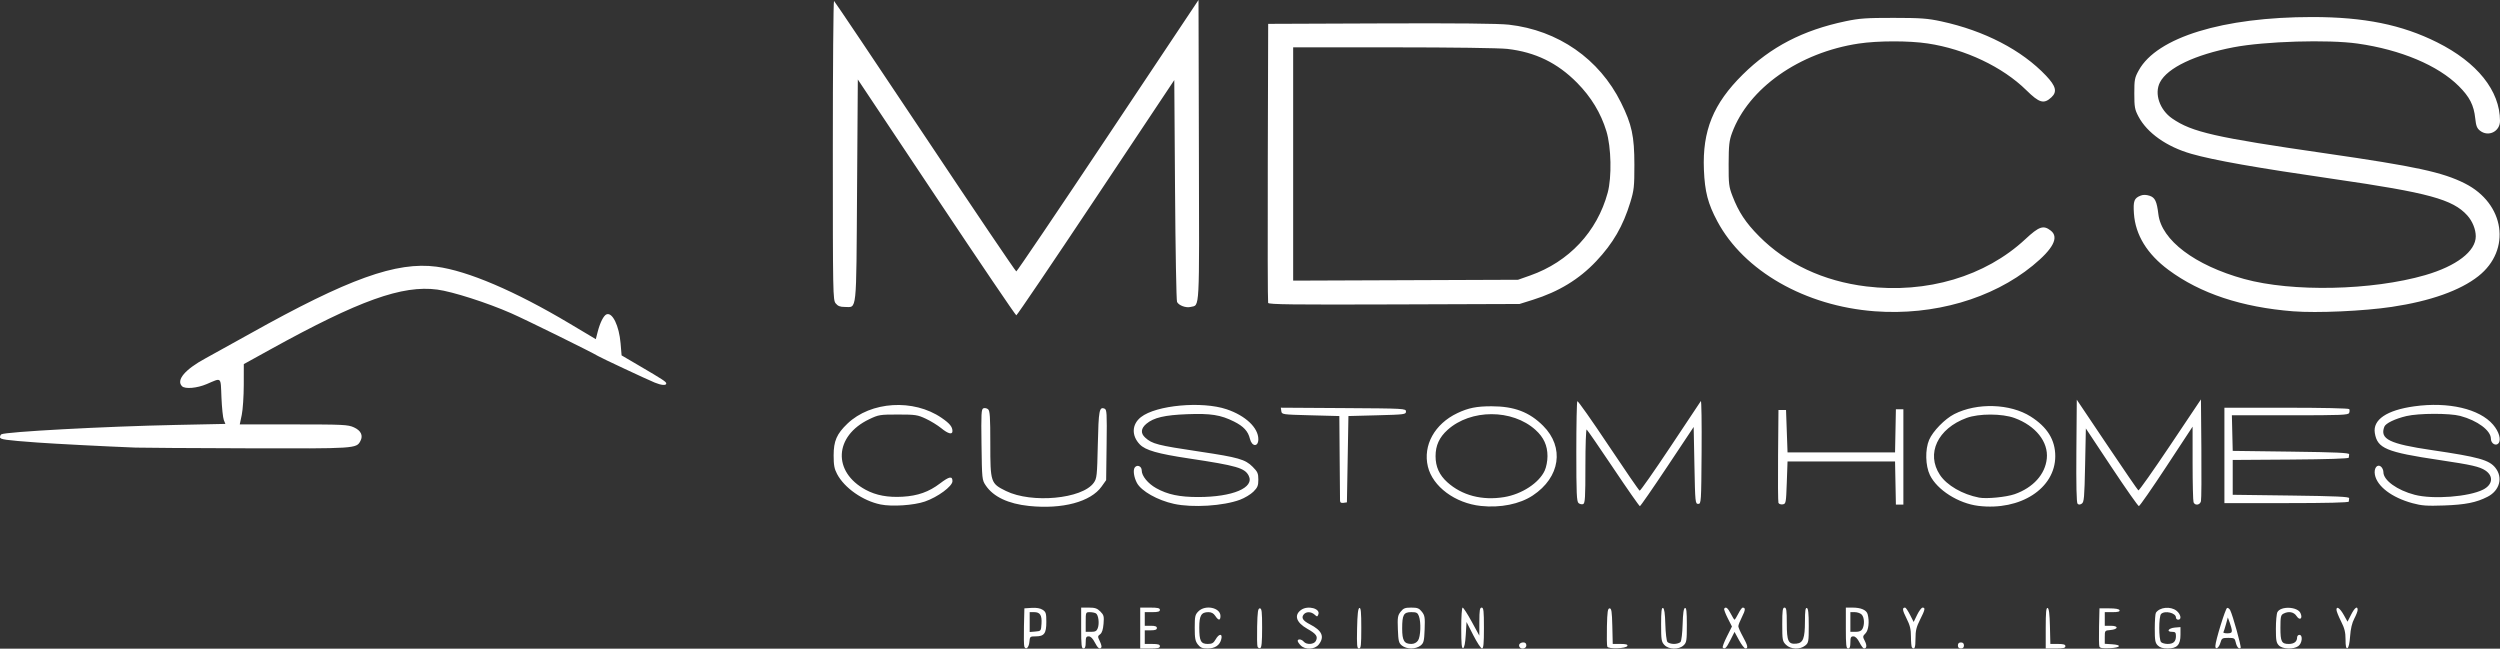 <svg xmlns:inkscape="http://www.inkscape.org/namespaces/inkscape" xmlns:sodipodi="http://sodipodi.sourceforge.net/DTD/sodipodi-0.dtd" xmlns="http://www.w3.org/2000/svg" xmlns:svg="http://www.w3.org/2000/svg" width="436.827mm" height="113.337mm" viewBox="0 0 436.827 113.337" id="svg1" xml:space="preserve" inkscape:export-filename="MDCSHomes1.svg" inkscape:export-xdpi="96" inkscape:export-ydpi="96"><rect x="0" y="0" width="436.827" height="113.337" fill="#333333" stroke="none"/><defs id="defs1"></defs><g inkscape:label="Layer 1" inkscape:groupmode="layer" id="layer1" transform="translate(145.295,-98.553)"><path style="fill:#ffffff" d="m 33.687,211.538 c -0.078,-0.202 -0.108,-1.79 -0.066,-3.528 l 0.075,-3.16 1.28,-0.082 c 0.84,-0.053 1.499,0.062 1.918,0.337 0.565,0.37 0.639,0.614 0.639,2.113 0,2.023 -0.37,2.526 -1.855,2.526 -0.988,0 -1.026,0.034 -1.106,0.972 -0.083,0.987 -0.627,1.492 -0.885,0.821 z m 3.001,-3.996 c 0.095,-1.496 -0.248,-2.03 -1.305,-2.03 h -0.761 v 1.736 1.736 l 0.992,-0.082 c 0.985,-0.082 0.993,-0.091 1.074,-1.359 z m 6.93,0.748 v -3.572 h 1.335 c 1.081,0 1.464,0.129 2.016,0.681 0.608,0.608 0.668,0.838 0.558,2.156 -0.084,1.012 -0.272,1.585 -0.598,1.823 -0.442,0.323 -0.446,0.408 -0.06,1.206 0.229,0.472 0.358,0.953 0.287,1.068 -0.271,0.439 -0.635,0.172 -1.156,-0.849 -0.355,-0.697 -0.719,-1.058 -1.064,-1.058 -0.435,0 -0.524,0.18 -0.524,1.058 0,0.764 -0.11,1.058 -0.397,1.058 -0.333,0 -0.397,-0.573 -0.397,-3.572 z m 2.901,0.025 c 0.308,-0.809 0.126,-2.301 -0.314,-2.581 -0.186,-0.118 -0.665,-0.216 -1.065,-0.218 -0.72,-0.004 -0.728,0.015 -0.728,1.716 v 1.72 h 0.933 c 0.742,0 0.982,-0.13 1.175,-0.636 z m 7.418,-0.025 v -3.572 h 1.72 c 1.352,0 1.72,0.085 1.72,0.397 0,0.3 -0.323,0.397 -1.323,0.397 h -1.323 v 1.191 1.191 h 1.058 c 0.764,0 1.058,0.11 1.058,0.397 0,0.287 -0.294,0.397 -1.058,0.397 h -1.058 v 1.191 1.191 h 1.323 c 1,0 1.323,0.097 1.323,0.397 0,0.312 -0.367,0.397 -1.72,0.397 h -1.72 z m 10.073,2.875 c -0.456,-0.58 -0.548,-1.072 -0.548,-2.922 0,-2.01 0.063,-2.288 0.649,-2.875 1.207,-1.207 3.848,-0.644 3.848,0.821 0,0.829 -0.352,0.824 -0.902,-0.015 -0.298,-0.454 -0.674,-0.661 -1.202,-0.661 -1.25,0 -1.6,0.587 -1.6,2.682 0,2.355 0.267,2.874 1.477,2.874 0.755,0 1.013,-0.148 1.38,-0.792 0.587,-1.031 1.236,-1.075 0.997,-0.068 -0.256,1.081 -1.089,1.654 -2.409,1.654 -0.919,0 -1.249,-0.136 -1.69,-0.697 z m 10.423,0.373 c -0.078,-0.202 -0.108,-1.79 -0.066,-3.528 0.062,-2.599 0.145,-3.16 0.472,-3.16 0.332,0 0.397,0.556 0.397,3.418 0,2.498 -0.089,3.447 -0.331,3.528 -0.182,0.061 -0.394,-0.056 -0.472,-0.258 z m 7.549,-0.205 c -0.291,-0.291 -0.529,-0.648 -0.529,-0.794 0,-0.402 0.686,-0.316 1.058,0.132 0.477,0.575 1.776,0.505 2.106,-0.113 0.417,-0.779 0.095,-1.244 -1.481,-2.133 -1.958,-1.105 -2.373,-2.401 -1.063,-3.318 1.162,-0.814 3.38,-0.221 2.988,0.8 -0.168,0.437 -0.215,0.44 -0.659,0.038 -0.596,-0.54 -1.459,-0.558 -1.889,-0.039 -0.482,0.58 -0.162,1.102 1.054,1.722 2.146,1.095 2.631,2.188 1.57,3.537 -0.7,0.889 -2.347,0.977 -3.156,0.168 z m 9.848,-2.955 c 0.053,-2.498 0.167,-3.515 0.405,-3.594 0.254,-0.084 0.331,0.727 0.331,3.484 0,3.049 -0.061,3.594 -0.405,3.594 -0.346,0 -0.394,-0.502 -0.331,-3.484 z m 7.842,2.978 c -0.556,-0.45 -0.635,-0.763 -0.715,-2.844 -0.08,-2.076 -0.026,-2.421 0.482,-3.066 0.484,-0.615 0.771,-0.727 1.857,-0.727 1.086,0 1.373,0.112 1.857,0.727 0.508,0.646 0.562,0.991 0.482,3.066 -0.08,2.081 -0.159,2.395 -0.715,2.844 -0.369,0.298 -1.034,0.506 -1.624,0.506 -0.59,0 -1.256,-0.207 -1.624,-0.506 z m 2.8,-0.876 c 0.469,-0.669 0.56,-3.22 0.154,-4.29 -0.217,-0.572 -0.424,-0.679 -1.314,-0.679 -1.35,0 -1.603,0.453 -1.603,2.874 0,2.092 0.35,2.682 1.591,2.682 0.485,0 0.909,-0.212 1.172,-0.588 z m 7.556,-2.168 c 0,-2.031 0.107,-3.594 0.245,-3.594 0.135,0 0.846,1.101 1.581,2.447 l 1.336,2.447 0.007,-2.447 c 0.005,-1.996 0.08,-2.447 0.403,-2.447 0.333,0 0.397,0.573 0.397,3.572 0,2.722 -0.08,3.572 -0.338,3.572 -0.186,0 -0.87,-1.042 -1.521,-2.315 l -1.183,-2.315 -0.132,2.228 c -0.086,1.447 -0.248,2.266 -0.463,2.337 -0.254,0.084 -0.331,-0.728 -0.331,-3.485 z m 10.186,3.285 c -0.244,-0.395 0.096,-0.794 0.677,-0.794 0.337,0 0.514,0.182 0.514,0.529 0,0.561 -0.886,0.758 -1.191,0.265 z m 15.334,-0.069 c -0.076,-0.197 -0.104,-1.781 -0.063,-3.518 0.062,-2.599 0.145,-3.16 0.472,-3.16 0.326,0 0.41,0.555 0.471,3.109 l 0.074,3.109 h 1.337 c 0.951,0 1.305,0.095 1.227,0.331 -0.16,0.486 -3.337,0.603 -3.519,0.13 z m 9.98,-0.279 c -0.52,-0.554 -0.575,-0.897 -0.575,-3.594 0,-2.267 0.079,-2.955 0.331,-2.872 0.229,0.076 0.354,0.949 0.407,2.851 0.042,1.508 0.205,2.897 0.363,3.087 0.158,0.19 0.675,0.346 1.148,0.346 0.474,0 0.99,-0.156 1.148,-0.346 0.158,-0.19 0.321,-1.58 0.363,-3.087 0.053,-1.902 0.177,-2.775 0.407,-2.851 0.252,-0.084 0.331,0.619 0.331,2.945 0,2.801 -0.048,3.099 -0.579,3.594 -0.832,0.775 -2.583,0.737 -3.344,-0.073 z m 10.197,0.449 c -0.09,-0.09 0.234,-0.954 0.721,-1.92 l 0.884,-1.756 -0.738,-1.453 c -0.406,-0.799 -0.683,-1.543 -0.617,-1.652 0.262,-0.429 0.632,-0.152 1.148,0.86 0.297,0.582 0.595,1.058 0.661,1.058 0.067,0 0.364,-0.476 0.661,-1.058 0.297,-0.582 0.637,-1.058 0.755,-1.058 0.527,0 0.5,0.417 -0.105,1.611 -0.357,0.705 -0.65,1.445 -0.65,1.645 0,0.2 0.355,1.008 0.789,1.795 0.863,1.566 0.979,2.093 0.459,2.093 -0.187,0 -0.693,-0.652 -1.124,-1.449 l -0.784,-1.449 -0.733,1.449 c -0.701,1.387 -0.969,1.645 -1.329,1.285 z m 11.044,-0.486 c -0.611,-0.611 -0.649,-0.822 -0.649,-3.572 0,-2.421 0.068,-2.922 0.397,-2.922 0.327,0 0.397,0.483 0.397,2.759 0,3.135 0.258,3.678 1.681,3.539 1.172,-0.115 1.486,-0.931 1.49,-3.873 0.003,-1.857 0.086,-2.442 0.335,-2.358 0.238,0.08 0.331,0.943 0.331,3.089 0,2.81 -0.035,3.006 -0.625,3.482 -0.917,0.742 -2.54,0.672 -3.356,-0.144 z m 10.463,-2.922 v -3.572 h 1.178 c 1.47,0 2.436,0.424 2.632,1.157 0.337,1.255 0.162,2.808 -0.375,3.346 -0.5,0.5 -0.507,0.584 -0.121,1.331 0.402,0.778 0.342,1.311 -0.149,1.311 -0.134,0 -0.487,-0.476 -0.784,-1.058 -0.355,-0.697 -0.719,-1.058 -1.064,-1.058 -0.435,0 -0.524,0.18 -0.524,1.058 0,0.764 -0.11,1.058 -0.397,1.058 -0.333,0 -0.397,-0.573 -0.397,-3.572 z m 2.901,0.15 c 0.405,-0.757 0.333,-2.038 -0.142,-2.512 -0.229,-0.229 -0.764,-0.416 -1.191,-0.416 h -0.775 v 1.72 1.72 h 0.917 c 0.636,0 1.001,-0.157 1.191,-0.512 z m 8.652,3.246 c -0.097,-0.097 -0.176,-0.934 -0.176,-1.86 0,-1.339 -0.16,-2 -0.781,-3.231 -0.725,-1.437 -0.781,-1.876 -0.238,-1.876 0.118,0 0.503,0.565 0.854,1.256 l 0.638,1.256 0.61,-1.256 c 0.336,-0.691 0.765,-1.256 0.954,-1.256 0.509,0 0.429,0.376 -0.45,2.117 -0.64,1.268 -0.794,1.906 -0.794,3.3 0,1.593 -0.164,2.004 -0.617,1.551 z m 8.026,-0.353 c 0,-0.353 0.176,-0.529 0.529,-0.529 0.353,0 0.529,0.176 0.529,0.529 0,0.353 -0.176,0.529 -0.529,0.529 -0.353,0 -0.529,-0.176 -0.529,-0.529 z m 15.346,-3.065 c 0,-2.757 0.077,-3.568 0.331,-3.484 0.233,0.077 0.353,1.017 0.405,3.197 l 0.074,3.087 h 1.315 c 0.992,0 1.315,0.097 1.315,0.397 0,0.312 -0.367,0.397 -1.72,0.397 h -1.72 z m 9.38,3.261 c -0.076,-0.197 -0.104,-1.781 -0.063,-3.518 l 0.075,-3.16 h 1.698 c 1.123,0 1.735,0.112 1.808,0.331 0.079,0.236 -0.276,0.331 -1.235,0.331 h -1.345 v 1.191 1.191 h 1.08 c 1.379,0 1.287,0.626 -0.109,0.744 -0.959,0.081 -0.972,0.097 -0.972,1.242 v 1.16 l 1.257,0.081 c 1.821,0.117 1.543,0.596 -0.4,0.689 -1.208,0.058 -1.694,-0.018 -1.795,-0.28 z m 10.199,-0.196 c -0.454,-0.454 -0.529,-0.879 -0.525,-2.977 0.002,-1.346 0.091,-2.578 0.198,-2.739 0.656,-0.983 2.559,-1.168 3.598,-0.351 0.755,0.594 0.942,1.568 0.3,1.568 -0.218,0 -0.397,-0.174 -0.397,-0.388 0,-0.803 -1.944,-1.266 -2.593,-0.618 -0.427,0.427 -0.427,4.495 0,4.921 0.175,0.175 0.687,0.318 1.138,0.318 1.017,0 1.455,-0.415 1.455,-1.376 0,-0.62 -0.111,-0.741 -0.684,-0.741 -1.06,0 -0.619,-0.649 0.506,-0.744 l 0.972,-0.082 v 1.339 c 0,1.762 -0.596,2.397 -2.249,2.397 -0.838,0 -1.347,-0.157 -1.72,-0.529 z m 10.061,0.088 c 0.013,-0.892 1.758,-6.541 2.05,-6.639 0.159,-0.053 0.401,0.12 0.538,0.383 0.445,0.853 1.994,6.43 1.831,6.592 -0.286,0.286 -0.679,-0.153 -0.855,-0.957 -0.16,-0.728 -0.264,-0.791 -1.305,-0.791 -1.044,0 -1.15,0.065 -1.372,0.839 -0.266,0.929 -0.898,1.337 -0.887,0.572 z m 2.883,-2.668 c -0.011,-0.255 -0.174,-0.88 -0.362,-1.389 l -0.342,-0.926 -0.327,1.191 c -0.18,0.655 -0.381,1.28 -0.448,1.389 -0.067,0.109 0.243,0.198 0.688,0.198 0.602,0 0.804,-0.119 0.789,-0.463 z m 8.222,2.58 c -0.451,-0.451 -0.529,-0.882 -0.529,-2.928 0,-1.319 0.121,-2.624 0.268,-2.899 0.584,-1.09 3.51,-0.967 4.028,0.17 0.441,0.967 -0.12,1.382 -0.691,0.511 -0.474,-0.723 -1.398,-0.884 -2.3,-0.401 -0.443,0.237 -0.512,0.569 -0.512,2.461 0,2.431 0.201,2.822 1.455,2.822 0.924,0 1.455,-0.406 1.455,-1.111 0,-0.262 0.179,-0.476 0.397,-0.476 0.647,0 0.503,1.483 -0.191,1.969 -0.856,0.6 -2.729,0.535 -3.381,-0.117 z m 11.642,-1.044 c 0,-1.271 -0.17,-1.954 -0.794,-3.189 -0.437,-0.865 -0.794,-1.764 -0.794,-1.999 0,-0.722 0.629,-0.269 1.298,0.933 l 0.637,1.144 0.625,-1.23 c 0.622,-1.224 1.144,-1.599 1.144,-0.822 0,0.224 -0.266,0.909 -0.59,1.521 -0.394,0.742 -0.636,1.769 -0.728,3.078 -0.086,1.231 -0.261,2.004 -0.468,2.073 -0.24,0.079 -0.331,-0.333 -0.331,-1.508 z M 34.52,186.961 c -3.645,-0.376 -6.243,-1.604 -7.571,-3.577 -0.652,-0.968 -0.663,-1.075 -0.745,-7.156 -0.074,-5.431 -0.034,-6.193 0.334,-6.334 0.23,-0.088 0.595,-0.013 0.811,0.166 0.326,0.271 0.394,1.303 0.394,6.018 0,6.773 0.058,6.947 2.734,8.265 4.491,2.211 13.326,1.388 15.335,-1.428 0.549,-0.77 0.592,-1.171 0.716,-6.693 0.135,-5.976 0.254,-6.619 1.16,-6.272 0.415,0.159 0.448,0.712 0.375,6.337 l -0.08,6.162 -0.794,1.119 c -1.893,2.669 -6.842,3.994 -12.67,3.392 z m 78.948,-0.002 c -4.511,-0.478 -8.431,-3.388 -9.269,-6.881 -0.89,-3.712 1.182,-7.461 5.164,-9.346 1.917,-0.907 3.336,-1.191 5.956,-1.191 3.959,0 6.604,1 9.015,3.409 3.764,3.759 2.987,9.003 -1.803,12.176 -2.285,1.513 -5.651,2.194 -9.064,1.832 z m 4.054,-1.546 c 3.095,-0.507 6.11,-2.479 7.094,-4.639 0.28,-0.614 0.482,-1.669 0.482,-2.514 0,-1.861 -0.653,-3.292 -2.098,-4.594 -4.059,-3.66 -11.3,-3.66 -15.36,0 -1.445,1.303 -2.098,2.733 -2.098,4.594 0,1.844 0.652,3.29 2.052,4.553 2.562,2.31 6.078,3.231 9.928,2.6 z m 82.862,1.53 c -3.488,-0.424 -7.209,-2.788 -8.462,-5.376 -0.797,-1.646 -0.86,-4.48 -0.137,-6.16 0.651,-1.514 2.746,-3.662 4.385,-4.497 3.981,-2.028 9.785,-1.843 13.36,0.425 2.902,1.841 4.293,4.085 4.293,6.925 0,5.635 -6.098,9.575 -13.439,8.683 z m 6.335,-2.041 c 3.241,-1.139 5.34,-3.461 5.625,-6.223 0.301,-2.914 -1.95,-5.74 -5.647,-7.091 -2.167,-0.792 -6.208,-0.798 -8.354,-0.014 -5.077,1.857 -7.134,6.244 -4.671,9.962 1.208,1.824 3.934,3.403 6.844,3.965 1.286,0.248 4.738,-0.086 6.203,-0.6 z M 8.563,186.698 c -3.086,-0.63 -6.303,-2.88 -7.59,-5.31 -0.485,-0.916 -0.606,-1.563 -0.606,-3.26 0,-2.514 0.54,-3.76 2.406,-5.548 4.084,-3.913 11.556,-4.376 16.449,-1.02 1.419,0.973 1.906,1.565 1.906,2.317 0,0.673 -0.76,0.477 -1.958,-0.505 -0.617,-0.505 -1.827,-1.25 -2.69,-1.654 -1.453,-0.68 -1.814,-0.735 -4.876,-0.735 -3.156,0 -3.386,0.038 -5.027,0.823 -6.123,2.929 -6.428,9.199 -0.601,12.334 1.803,0.97 3.87,1.355 6.456,1.203 2.649,-0.156 4.578,-0.842 6.52,-2.319 1.626,-1.237 2.177,-1.338 2.177,-0.398 0,0.887 -2.572,2.786 -4.821,3.56 -1.938,0.667 -5.749,0.919 -7.744,0.512 z m 51.278,-0.104 c -2.876,-0.625 -5.715,-2.227 -6.48,-3.657 -0.531,-0.992 -0.708,-2.249 -0.38,-2.697 0.418,-0.572 1.22,-0.228 1.22,0.523 0,0.95 1.084,2.278 2.514,3.08 2.005,1.124 4.085,1.562 7.398,1.557 5.985,-0.009 9.822,-1.631 8.785,-3.713 -0.679,-1.363 -2.076,-1.768 -10.437,-3.026 -5.484,-0.825 -7.621,-1.437 -8.605,-2.464 -1.474,-1.539 -1.39,-3.507 0.204,-4.76 2.663,-2.095 10.66,-2.826 14.981,-1.371 3.294,1.11 5.534,3.225 5.534,5.226 0,1.399 -1.129,1.34 -1.473,-0.076 -0.32,-1.321 -1.105,-2.171 -2.774,-3.005 -2.344,-1.171 -4.07,-1.442 -8.186,-1.286 -3.945,0.15 -5.85,0.598 -7.134,1.678 -0.96,0.808 -1.034,1.655 -0.211,2.404 1.232,1.123 2.105,1.347 9.591,2.466 6.694,1.001 7.895,1.345 9.182,2.632 0.879,0.879 1.004,1.16 1.004,2.252 0,1.056 -0.132,1.38 -0.86,2.106 -0.473,0.472 -1.525,1.105 -2.337,1.409 -2.922,1.09 -8.297,1.427 -11.536,0.723 z m 76.771,-6.227 c -2.443,-3.643 -4.542,-6.687 -4.665,-6.762 -0.123,-0.076 -0.223,2.79 -0.223,6.368 0,5.564 -0.058,6.528 -0.4,6.66 -0.22,0.085 -0.577,0.007 -0.794,-0.173 -0.334,-0.277 -0.394,-1.644 -0.394,-8.981 0,-4.76 0.08,-8.734 0.177,-8.831 0.097,-0.097 2.538,3.366 5.423,7.695 2.886,4.329 5.347,7.905 5.47,7.946 0.123,0.041 2.534,-3.399 5.358,-7.645 2.825,-4.246 5.224,-7.851 5.332,-8.012 0.108,-0.161 0.168,3.815 0.132,8.836 -0.063,8.93 -0.076,9.128 -0.593,9.128 -0.512,0 -0.534,-0.22 -0.661,-6.72 l -0.132,-6.72 -4.605,6.918 c -2.533,3.805 -4.69,6.918 -4.794,6.918 -0.104,0 -2.188,-2.981 -4.631,-6.624 z m 87.055,-0.168 -4.498,-6.78 -0.132,6.427 c -0.117,5.706 -0.183,6.459 -0.588,6.714 -0.316,0.199 -0.54,0.203 -0.731,0.012 -0.183,-0.183 -0.252,-3.285 -0.206,-9.226 l 0.07,-8.951 5.281,7.862 c 2.905,4.324 5.371,7.918 5.481,7.986 0.11,0.068 2.615,-3.482 5.567,-7.89 l 5.367,-8.014 0.074,8.599 c 0.041,4.729 0.009,8.867 -0.071,9.194 -0.168,0.69 -1.054,0.811 -1.297,0.177 -0.088,-0.23 -0.162,-3.296 -0.164,-6.813 l -0.003,-6.394 -4.561,6.942 c -2.508,3.818 -4.68,6.941 -4.825,6.939 -0.146,-0.002 -2.289,-3.054 -4.763,-6.783 z m 52.57,6.276 c -3.6,-0.978 -6.18,-2.933 -6.563,-4.973 -0.214,-1.141 0.409,-1.953 1.075,-1.4 0.226,0.187 0.41,0.614 0.41,0.949 0,1.422 2.4,3.158 5.475,3.959 3.197,0.833 9.474,0.354 11.955,-0.912 1.668,-0.851 1.846,-2.353 0.396,-3.331 -1.004,-0.676 -2.396,-0.994 -8.037,-1.834 -9.316,-1.387 -10.851,-2.029 -11.287,-4.719 -0.378,-2.33 2.079,-3.994 6.886,-4.663 5.971,-0.83 11.405,0.435 13.779,3.207 1.035,1.209 1.45,2.64 0.943,3.25 -0.459,0.553 -1.325,0.036 -1.325,-0.791 0,-1.439 -2.351,-3.189 -5.359,-3.99 -1.859,-0.495 -7.257,-0.481 -9.399,0.024 -1.976,0.466 -3.633,1.264 -3.862,1.86 -0.83,2.163 0.861,2.996 8.302,4.09 8.167,1.201 10.024,1.719 11.111,3.102 1.345,1.71 0.736,3.962 -1.365,5.043 -1.97,1.014 -3.881,1.397 -7.63,1.528 -3.007,0.106 -3.878,0.042 -5.506,-0.4 z m -110.784,-0.063 c -0.074,-0.194 -0.104,-3.923 -0.065,-8.287 l 0.07,-7.935 h 0.661 0.661 l 0.132,3.704 0.132,3.704 h 9.393 9.393 l 0.073,-3.77 0.073,-3.77 h 0.654 0.654 v 8.334 8.334 h -0.654 -0.654 l -0.073,-3.77 -0.073,-3.77 h -9.393 -9.393 l -0.132,3.704 c -0.128,3.596 -0.15,3.707 -0.729,3.789 -0.328,0.047 -0.657,-0.074 -0.732,-0.267 z m -76.604,-0.394 c -0.007,-0.265 -0.036,-3.696 -0.066,-7.625 l -0.054,-7.144 -5.027,-0.132 c -4.974,-0.131 -5.028,-0.139 -5.112,-0.731 l -0.085,-0.598 10.933,0.069 c 10.733,0.068 10.933,0.079 10.933,0.598 0,0.506 -0.22,0.535 -5.027,0.661 l -5.027,0.132 -0.132,7.541 -0.132,7.541 -0.595,0.085 c -0.427,0.061 -0.599,-0.051 -0.607,-0.397 z m 154.529,-7.89 v -8.334 h 10.832 c 6.22,0 10.896,0.102 10.981,0.241 0.082,0.132 0.076,0.43 -0.013,0.661 -0.144,0.375 -1.279,0.421 -10.328,0.421 h -10.167 l 0.074,3.109 0.074,3.109 10.186,0.132 c 7.922,0.103 10.181,0.206 10.16,0.463 -0.015,0.182 -0.044,0.448 -0.066,0.592 -0.025,0.166 -3.752,0.287 -10.16,0.331 l -10.12,0.069 v 3.043 3.043 l 10.186,0.132 c 7.922,0.103 10.181,0.206 10.16,0.463 -0.015,0.182 -0.044,0.45 -0.066,0.595 -0.026,0.171 -3.858,0.265 -10.888,0.265 H 243.378 Z m -364.993,-1.367 c -5.322,-0.209 -14.167,-0.665 -17.198,-0.888 -5.589,-0.41 -6.482,-0.539 -6.482,-0.931 0,-0.195 0.106,-0.421 0.235,-0.5 0.72,-0.445 18.072,-1.38 30.369,-1.637 l 8.775,-0.183 -0.274,-0.687 c -0.151,-0.378 -0.336,-2.155 -0.411,-3.949 -0.155,-3.683 0.095,-3.458 -2.578,-2.321 -1.696,0.722 -3.782,0.902 -4.313,0.371 -1.057,-1.057 0.518,-2.93 4.084,-4.859 1.29,-0.698 4.775,-2.628 7.745,-4.29 17.233,-9.641 25.636,-12.662 32.641,-11.736 5.435,0.718 13.725,4.258 23.206,9.908 l 4.626,2.757 0.331,-1.293 c 0.413,-1.613 1.042,-2.851 1.547,-3.045 1.034,-0.397 2.193,1.999 2.451,5.063 l 0.177,2.109 3.043,1.783 c 4.223,2.475 4.763,2.83 4.763,3.129 0,0.387 -0.856,0.319 -2.018,-0.16 -1.385,-0.571 -9.391,-4.32 -9.888,-4.63 -1.041,-0.65 -12.642,-6.363 -15.214,-7.492 -4.188,-1.839 -10.233,-3.775 -12.892,-4.129 -6.107,-0.813 -13.631,1.883 -29.11,10.429 l -4.696,2.593 -0.006,3.612 c -0.003,1.987 -0.161,4.356 -0.352,5.266 l -0.347,1.654 9.414,0.006 c 8.7,0.005 9.499,0.044 10.529,0.512 1.237,0.562 1.649,1.429 1.135,2.39 -0.708,1.323 -0.801,1.329 -19.77,1.273 -9.718,-0.029 -18.503,-0.085 -19.522,-0.124 z M 18.327,133.047 4.592,112.441 4.459,131.847 c -0.149,21.855 0.011,20.339 -2.148,20.339 -0.816,0 -1.207,-0.152 -1.584,-0.619 -0.484,-0.598 -0.501,-1.505 -0.501,-26.799 0,-14.399 0.094,-26.122 0.209,-26.051 0.115,0.071 7.278,10.734 15.918,23.696 8.64,12.962 15.809,23.567 15.93,23.567 0.122,0 7.335,-10.671 16.03,-23.714 l 15.809,-23.714 0.067,26.271 c 0.074,28.801 0.172,26.959 -1.451,27.366 -0.811,0.203 -2.063,-0.259 -2.368,-0.876 -0.12,-0.241 -0.277,-9.062 -0.35,-19.603 l -0.132,-19.164 -13.688,20.553 c -7.529,11.304 -13.79,20.553 -13.914,20.553 -0.124,0 -6.406,-9.273 -13.961,-20.606 z m 163.933,19.895 c -12.117,-0.91 -22.849,-7.047 -27.48,-15.713 -1.65,-3.087 -2.192,-5.166 -2.349,-9.009 -0.28,-6.845 1.636,-11.546 6.782,-16.636 4.899,-4.845 10.51,-7.754 17.987,-9.323 2.401,-0.504 3.621,-0.589 8.367,-0.584 4.767,0.005 5.951,0.091 8.334,0.606 7.546,1.63 14.076,5.018 18.322,9.506 1.722,1.821 1.965,2.801 0.931,3.764 -1.318,1.228 -2.11,1.004 -4.394,-1.245 -4.136,-4.071 -10.687,-7.175 -17.218,-8.16 -3.281,-0.495 -8.711,-0.488 -12.061,0.015 -10.393,1.56 -19.263,7.816 -22.132,15.61 -0.499,1.355 -0.585,2.143 -0.597,5.421 -0.012,3.515 0.044,3.986 0.674,5.62 1.077,2.793 2.3,4.645 4.617,6.987 4.79,4.844 11.271,7.883 18.76,8.797 10.565,1.29 20.81,-1.75 27.778,-8.241 2.426,-2.26 3.18,-2.513 4.466,-1.502 1.471,1.157 0.426,3.177 -3.162,6.11 -7.1,5.805 -17.307,8.752 -27.627,7.977 z m 73.157,0.009 c -9.009,-0.712 -16.251,-3.116 -21.815,-7.242 -3.726,-2.763 -5.777,-6.107 -6.033,-9.836 -0.152,-2.225 0.034,-2.708 1.218,-3.158 0.415,-0.158 0.955,-0.143 1.517,0.043 0.953,0.315 1.263,0.966 1.536,3.235 0.546,4.531 6.373,8.929 14.978,11.303 8.392,2.315 22.36,2.021 31.635,-0.667 5.48,-1.588 8.851,-4.177 8.845,-6.792 -0.003,-1.222 -0.587,-2.652 -1.492,-3.654 -2.526,-2.796 -6.766,-3.953 -23.245,-6.342 -13.642,-1.978 -21.022,-3.282 -24.963,-4.41 -4.3,-1.231 -7.725,-3.649 -9.238,-6.521 -0.648,-1.23 -0.723,-1.647 -0.724,-4.018 -1.9e-4,-2.44 0.061,-2.756 0.786,-4.066 3.187,-5.755 14.724,-9.296 30.288,-9.296 9.081,0 15.661,1.332 21.842,4.423 7.013,3.506 10.98,8.466 10.98,13.726 0,1.863 -2.035,2.856 -3.497,1.706 -0.526,-0.414 -0.692,-0.844 -0.828,-2.141 -0.241,-2.309 -0.976,-3.75 -2.877,-5.645 -3.639,-3.626 -10.144,-6.361 -17.676,-7.432 -5.15,-0.732 -16.227,-0.4 -21.688,0.649 -6.728,1.293 -11.536,3.585 -12.849,6.124 -1.023,1.978 -0.063,4.805 2.148,6.326 3.461,2.381 7.468,3.291 26.819,6.089 15.737,2.276 20.421,3.288 24.32,5.256 6.979,3.523 8.155,11.608 2.354,16.193 -3.181,2.515 -8.404,4.369 -15.145,5.375 -4.894,0.731 -13.065,1.097 -17.195,0.771 z M 76.287,151.48 c -0.071,-0.187 -0.099,-11.234 -0.061,-24.549 l 0.068,-24.209 19.711,-0.077 c 13.323,-0.052 20.565,0.019 22.345,0.22 8.6,0.969 15.811,5.98 19.594,13.616 1.897,3.828 2.335,5.859 2.338,10.848 0.002,3.844 -0.063,4.447 -0.708,6.559 -1.274,4.169 -3.018,7.184 -5.96,10.303 -2.974,3.153 -6.553,5.334 -11.075,6.749 l -2.325,0.728 -21.899,0.076 c -17.631,0.062 -21.924,0.01 -22.029,-0.263 z m 45.78,-4.789 c 6.774,-2.385 11.707,-7.652 13.551,-14.468 0.734,-2.713 0.623,-7.964 -0.227,-10.747 -0.97,-3.175 -2.656,-5.96 -5.121,-8.458 -3.438,-3.484 -7.303,-5.36 -12.195,-5.921 -1.371,-0.157 -9.695,-0.271 -19.886,-0.272 l -17.529,-0.002 v 20.383 20.383 l 19.645,-0.076 19.645,-0.076 z" id="path20" sodipodi:nodetypes="ssccsssssssscccsssccssssssssssscsssscssccssscccssscccsssccssssssssssssssssssssssssssssssssssssssssssssssssssssscssccsssscssccsssssssscssssssssssssssssssscssssssssssscssssssssssssscssssssssssssscccssssssscssssssssssssscssscssscssscccssscsssssccssssssssscsssssssssssssscsssssssssssssssssssscssssssssssssssssscssssssssssssssssssssssssssssssssssssssssscssssssssssscsssssssssssssssssssssscssssssssscsssccsssscssscscsccssccsssssssssssssssssssssssscccccccccccccccccccsssssscsscssscccsssccsssscccsssscccsssscccsssscsssssssscssscsssssssccsccsssccccsssssssscsssscssscssssscssssscsssssssssssssssssssssssscssssssssssssssssscscscssscssscssssccccccc"></path></g></svg>